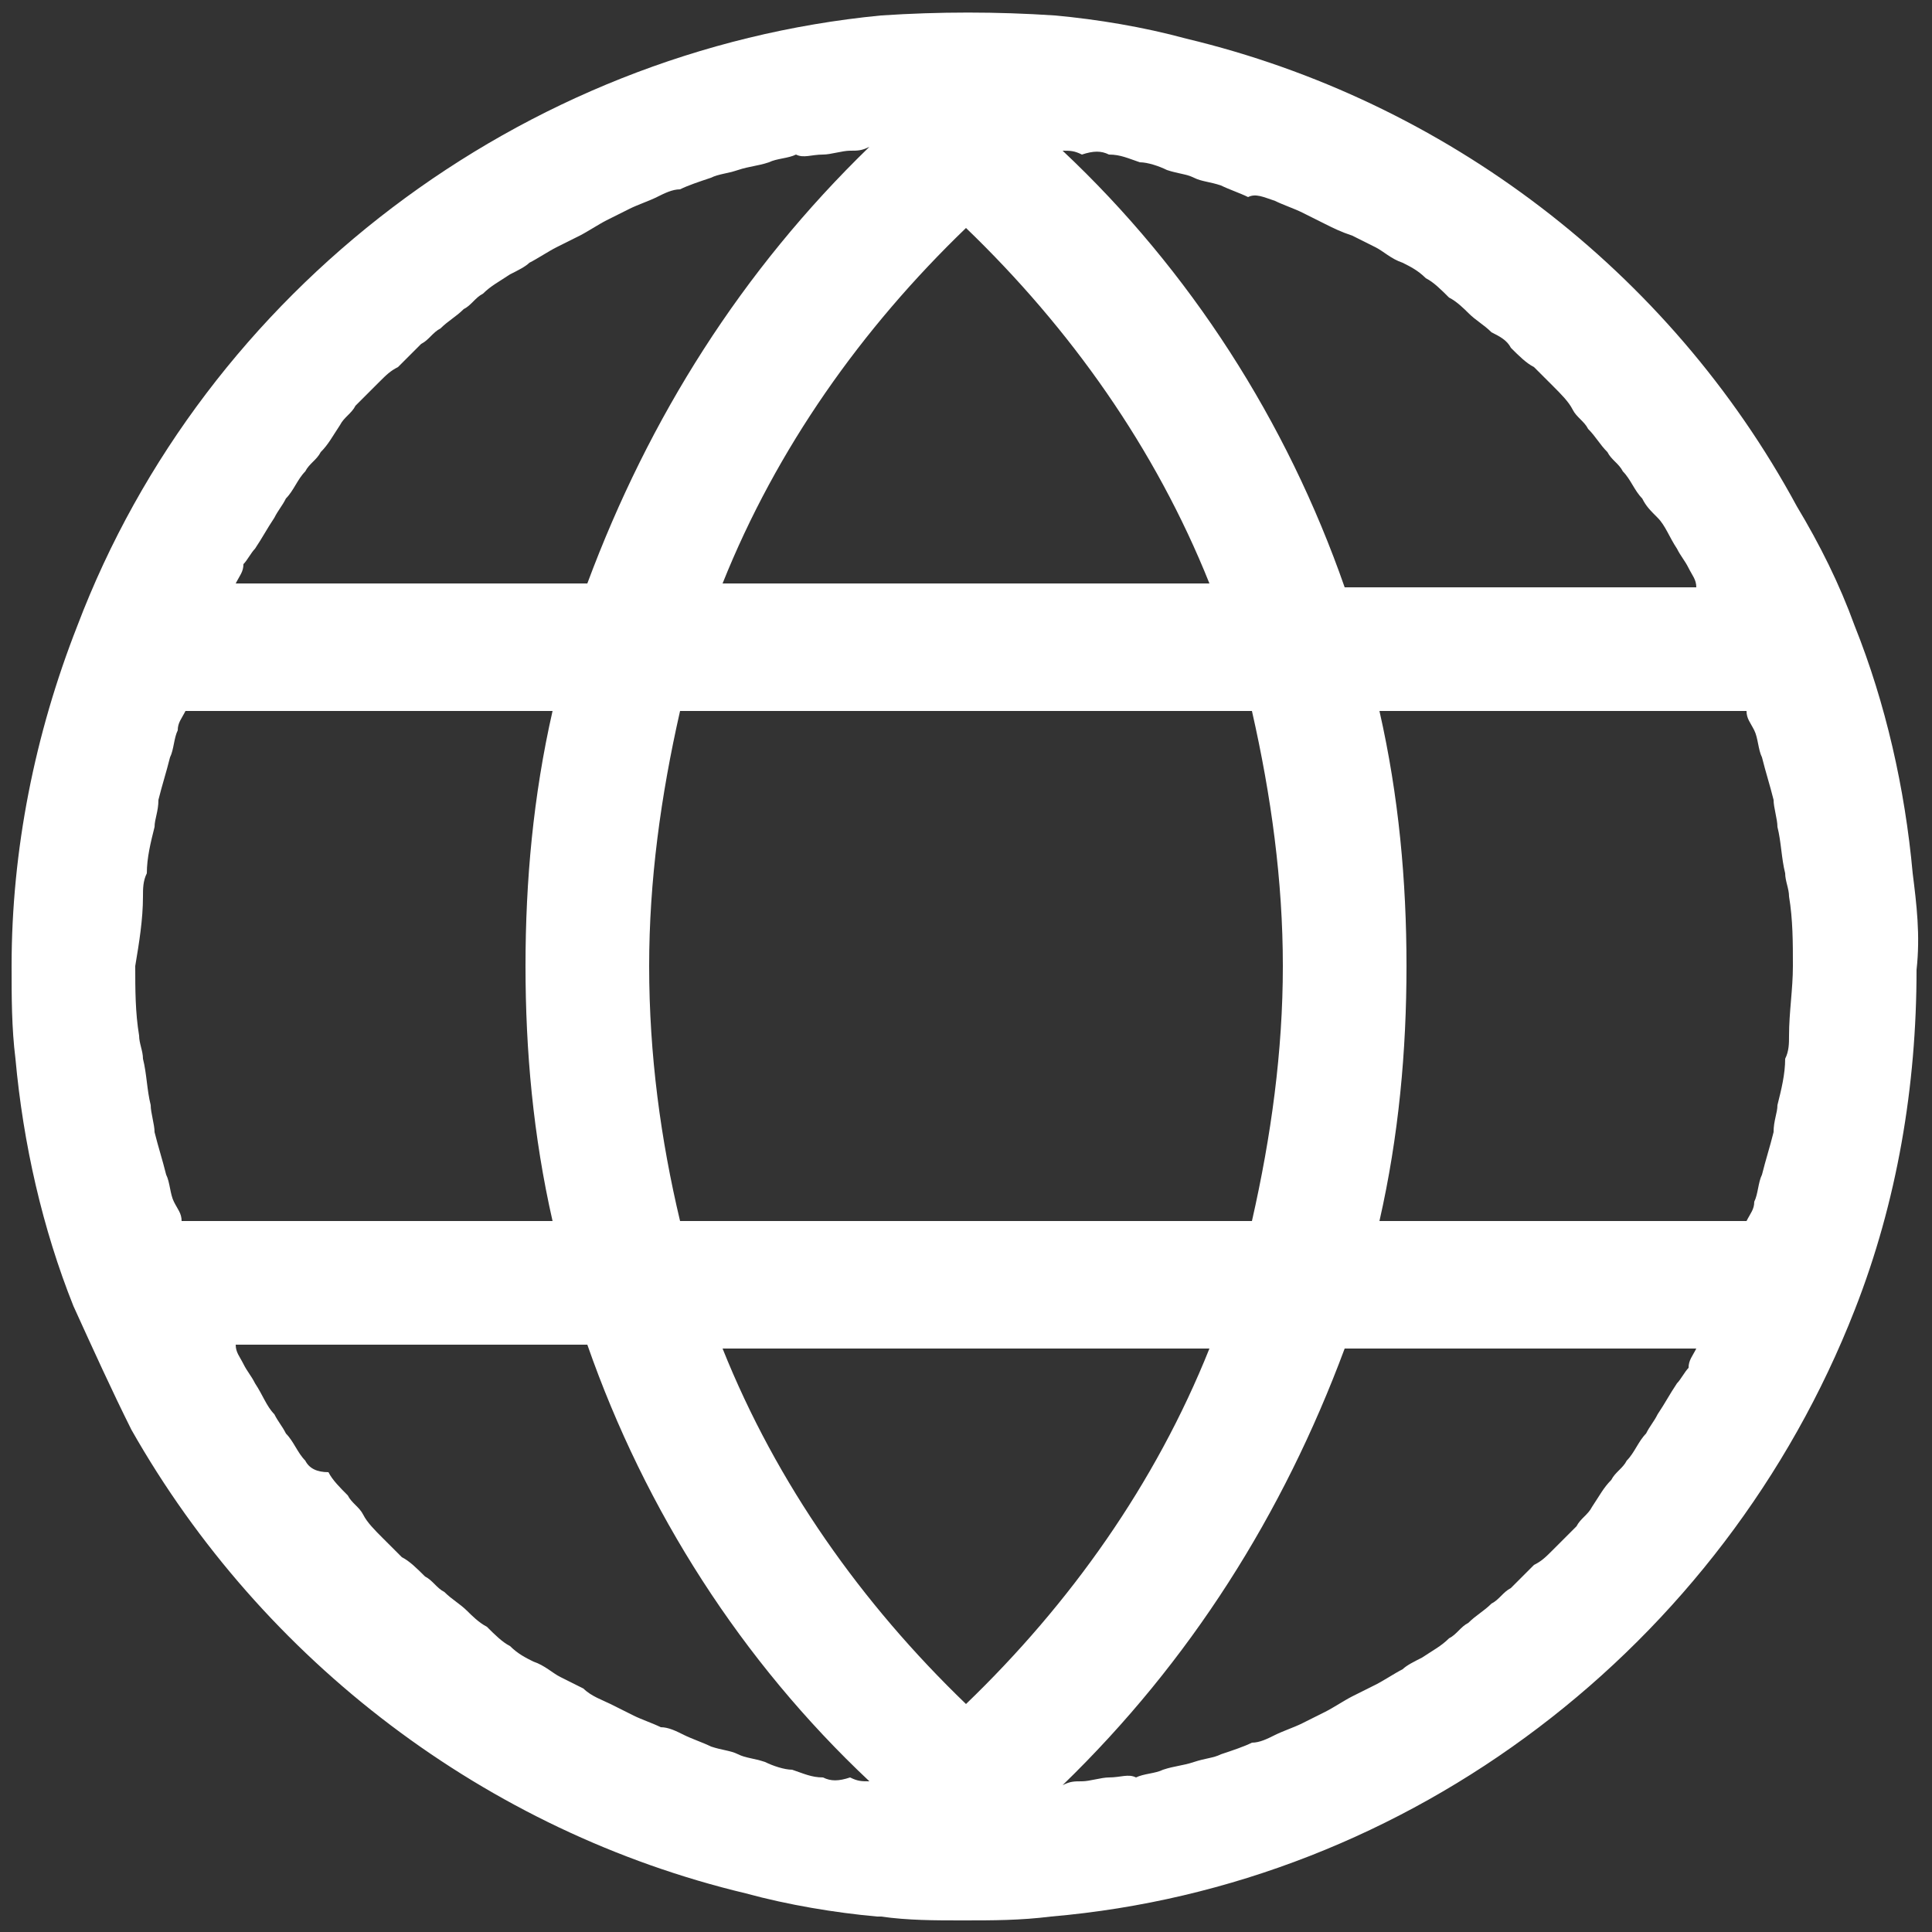 <?xml version="1.0" encoding="utf-8"?>
<!-- Generator: Adobe Illustrator 25.0.0, SVG Export Plug-In . SVG Version: 6.00 Build 0)  -->
<svg version="1.1" id="Layer_1" xmlns="http://www.w3.org/2000/svg" xmlns:xlink="http://www.w3.org/1999/xlink" x="0px" y="0px"
	 viewBox="0 0 50 50" style="enable-background:new 0 0 50 50;" xml:space="preserve">
<rect x="0" y="0" width="50" height="50" fill="#333333" stroke="none"/>
<style type="text/css">
	.st0{fill:#FFFFFF;}
</style>
<g>
	<g>
		<g>
			<path class="st0" d="M49.5,22.6c-0.2-2.2-0.7-4.4-1.5-6.4l0,0l0,0l0,0c-0.4-1.1-0.9-2.1-1.5-3.1C43.2,7,37.4,2.6,30.7,1
				c-1.1-0.3-2.3-0.5-3.4-0.6l0,0c-1.5-0.1-3-0.1-4.5,0C13.5,1.3,5.3,7.5,2,16.2C0.9,19,0.3,22,0.3,25c0,0.8,0,1.6,0.1,2.4
				c0.2,2.2,0.7,4.4,1.5,6.4l0,0l0,0l0,0c0.5,1.1,1,2.2,1.5,3.2c3.4,6,9.2,10.4,15.9,12c1.1,0.3,2.3,0.5,3.4,0.6h0.1l0,0
				c0.7,0.1,1.4,0.1,2.1,0.1c0.8,0,1.5,0,2.3-0.1c9.3-0.8,17.4-7,20.8-15.7c1.1-2.8,1.6-5.8,1.6-8.8C49.7,24.2,49.6,23.4,49.5,22.6z
				 M43.4,35.8c-0.2,0.3-0.3,0.5-0.5,0.8c-0.1,0.2-0.2,0.3-0.3,0.5c-0.2,0.2-0.3,0.5-0.5,0.7c-0.1,0.2-0.3,0.3-0.4,0.5
				c-0.2,0.2-0.3,0.4-0.5,0.7c-0.1,0.2-0.3,0.3-0.4,0.5c-0.2,0.2-0.4,0.4-0.6,0.6c-0.2,0.2-0.3,0.3-0.5,0.4
				c-0.2,0.2-0.4,0.4-0.6,0.6c-0.2,0.1-0.3,0.3-0.5,0.4c-0.2,0.2-0.4,0.3-0.6,0.5c-0.2,0.1-0.3,0.3-0.5,0.4
				c-0.2,0.2-0.4,0.3-0.7,0.5c-0.2,0.1-0.4,0.2-0.5,0.3c-0.2,0.1-0.5,0.3-0.7,0.4c-0.2,0.1-0.4,0.2-0.6,0.3
				c-0.2,0.1-0.5,0.3-0.7,0.4c-0.2,0.1-0.4,0.2-0.6,0.3c-0.2,0.1-0.5,0.2-0.7,0.3s-0.4,0.2-0.6,0.2c-0.2,0.1-0.5,0.2-0.8,0.3
				c-0.2,0.1-0.4,0.1-0.7,0.2c-0.3,0.1-0.5,0.1-0.8,0.2c-0.2,0.1-0.5,0.1-0.7,0.2c-0.2-0.1-0.4,0-0.7,0c-0.2,0-0.5,0.1-0.7,0.1
				s-0.3,0-0.5,0.1c3.3-3.2,5.7-7,7.3-11.3h9.1c-0.1,0.2-0.2,0.3-0.2,0.5C43.6,35.5,43.5,35.7,43.4,35.8z M21.3,46
				c-0.3,0-0.5-0.1-0.8-0.2c-0.2,0-0.5-0.1-0.7-0.2c-0.3-0.1-0.5-0.1-0.7-0.2c-0.2-0.1-0.4-0.1-0.7-0.2c-0.2-0.1-0.5-0.2-0.7-0.3
				s-0.4-0.2-0.6-0.2c-0.2-0.1-0.5-0.2-0.7-0.3s-0.4-0.2-0.6-0.3c-0.2-0.1-0.5-0.2-0.7-0.4c-0.2-0.1-0.4-0.2-0.6-0.3
				c-0.2-0.1-0.4-0.3-0.7-0.4c-0.2-0.1-0.4-0.2-0.6-0.4c-0.2-0.1-0.4-0.3-0.6-0.5c-0.2-0.1-0.4-0.3-0.5-0.4
				c-0.2-0.2-0.4-0.3-0.6-0.5c-0.2-0.1-0.3-0.3-0.5-0.4c-0.2-0.2-0.4-0.4-0.6-0.5c-0.2-0.2-0.3-0.3-0.5-0.5s-0.4-0.4-0.5-0.6
				C9.3,39,9.1,38.9,9,38.7c-0.2-0.2-0.4-0.4-0.5-0.6c-0.3,0-0.5-0.1-0.6-0.3c-0.2-0.2-0.3-0.5-0.5-0.7c-0.1-0.2-0.2-0.3-0.3-0.5
				c-0.2-0.2-0.3-0.5-0.5-0.8c-0.1-0.2-0.2-0.3-0.3-0.5c-0.1-0.2-0.2-0.3-0.2-0.5h9.1c1.5,4.3,4,8.2,7.3,11.3c-0.2,0-0.3,0-0.5-0.1
				C21.7,46.1,21.5,46.1,21.3,46z M6.6,14.2c0.2-0.3,0.3-0.5,0.5-0.8c0.1-0.2,0.2-0.3,0.3-0.5c0.2-0.2,0.3-0.5,0.5-0.7
				C8,12,8.2,11.9,8.3,11.7c0.2-0.2,0.3-0.4,0.5-0.7c0.1-0.2,0.3-0.3,0.4-0.5c0.2-0.2,0.4-0.4,0.6-0.6c0.2-0.2,0.3-0.3,0.5-0.4
				c0.2-0.2,0.4-0.4,0.6-0.6c0.2-0.1,0.3-0.3,0.5-0.4C11.6,8.3,11.8,8.2,12,8c0.2-0.1,0.3-0.3,0.5-0.4c0.2-0.2,0.4-0.3,0.7-0.5
				c0.2-0.1,0.4-0.2,0.5-0.3c0.2-0.1,0.5-0.3,0.7-0.4s0.4-0.2,0.6-0.3c0.2-0.1,0.5-0.3,0.7-0.4s0.4-0.2,0.6-0.3
				c0.2-0.1,0.5-0.2,0.7-0.3c0.2-0.1,0.4-0.2,0.6-0.2c0.2-0.1,0.5-0.2,0.8-0.3c0.2-0.1,0.4-0.1,0.7-0.2c0.3-0.1,0.5-0.1,0.8-0.2
				c0.2-0.1,0.5-0.1,0.7-0.2c0.2,0.1,0.4,0,0.7,0c0.2,0,0.5-0.1,0.7-0.1s0.3,0,0.5-0.1c-3.3,3.2-5.7,7-7.3,11.3H6.1
				c0.1-0.2,0.2-0.3,0.2-0.5C6.4,14.5,6.5,14.3,6.6,14.2z M28.7,4c0.3,0,0.5,0.1,0.8,0.2c0.2,0,0.5,0.1,0.7,0.2
				c0.3,0.1,0.5,0.1,0.7,0.2s0.4,0.1,0.7,0.2c0.2,0.1,0.5,0.2,0.7,0.3c0.2-0.1,0.4,0,0.7,0.1c0.2,0.1,0.5,0.2,0.7,0.3
				c0.2,0.1,0.4,0.2,0.6,0.3S34.7,6,35,6.1c0.2,0.1,0.4,0.2,0.6,0.3c0.2,0.1,0.4,0.3,0.7,0.4c0.2,0.1,0.4,0.2,0.6,0.4
				c0.2,0.1,0.4,0.3,0.6,0.5C37.7,7.8,37.9,8,38,8.1c0.2,0.2,0.4,0.3,0.6,0.5C38.8,8.7,39,8.8,39.1,9c0.2,0.2,0.4,0.4,0.6,0.5
				c0.2,0.2,0.3,0.3,0.5,0.5s0.4,0.4,0.5,0.6c0.1,0.2,0.3,0.3,0.4,0.5c0.2,0.2,0.3,0.4,0.5,0.6c0.1,0.2,0.3,0.3,0.4,0.5
				c0.2,0.2,0.3,0.5,0.5,0.7c0.1,0.2,0.2,0.3,0.4,0.5s0.3,0.5,0.5,0.8c0.1,0.2,0.2,0.3,0.3,0.5s0.2,0.3,0.2,0.5h-9.1
				c-1.5-4.3-4-8.2-7.3-11.3c0.2,0,0.3,0,0.5,0.1C28.3,3.9,28.5,3.9,28.7,4z M33.2,25c0,2.2-0.3,4.4-0.8,6.6H17.6
				c-0.5-2.1-0.8-4.3-0.8-6.6c0-2.2,0.3-4.4,0.8-6.6h14.8C32.9,20.6,33.2,22.8,33.2,25z M25,44.1c-2.7-2.6-4.9-5.7-6.3-9.2h12.6
				C29.9,38.4,27.7,41.5,25,44.1z M25,5.9c2.7,2.6,4.9,5.7,6.3,9.2H18.7C20.1,11.6,22.3,8.5,25,5.9z M3.7,23.2c0-0.2,0-0.4,0.1-0.6
				c0-0.4,0.1-0.8,0.2-1.2c0-0.2,0.1-0.4,0.1-0.7c0.1-0.4,0.2-0.7,0.3-1.1c0.1-0.2,0.1-0.5,0.2-0.7c0-0.2,0.1-0.3,0.2-0.5h9.5
				c-0.5,2.2-0.7,4.4-0.7,6.6s0.2,4.4,0.7,6.6H4.7c0-0.2-0.1-0.3-0.2-0.5s-0.1-0.5-0.2-0.7C4.2,30,4.1,29.7,4,29.3
				c0-0.2-0.1-0.5-0.1-0.7c-0.1-0.4-0.1-0.8-0.2-1.2c0-0.2-0.1-0.4-0.1-0.6c-0.1-0.6-0.1-1.2-0.1-1.8C3.6,24.4,3.7,23.8,3.7,23.2z
				 M46.3,26.8c0,0.2,0,0.4-0.1,0.6c0,0.4-0.1,0.8-0.2,1.2c0,0.2-0.1,0.4-0.1,0.7c-0.1,0.4-0.2,0.7-0.3,1.1
				c-0.1,0.2-0.1,0.5-0.2,0.7c0,0.2-0.1,0.3-0.2,0.5h-9.5c0.5-2.2,0.7-4.4,0.7-6.6s-0.2-4.4-0.7-6.6h9.5c0,0.2,0.1,0.3,0.2,0.5
				c0.1,0.2,0.1,0.5,0.2,0.7c0.1,0.4,0.2,0.7,0.3,1.1c0,0.2,0.1,0.5,0.1,0.7c0.1,0.4,0.1,0.8,0.2,1.2c0,0.2,0.1,0.4,0.1,0.6
				c0.1,0.6,0.1,1.2,0.1,1.8C46.4,25.6,46.3,26.2,46.3,26.8z"/>
		</g>
	</g>
</g>
</svg>
